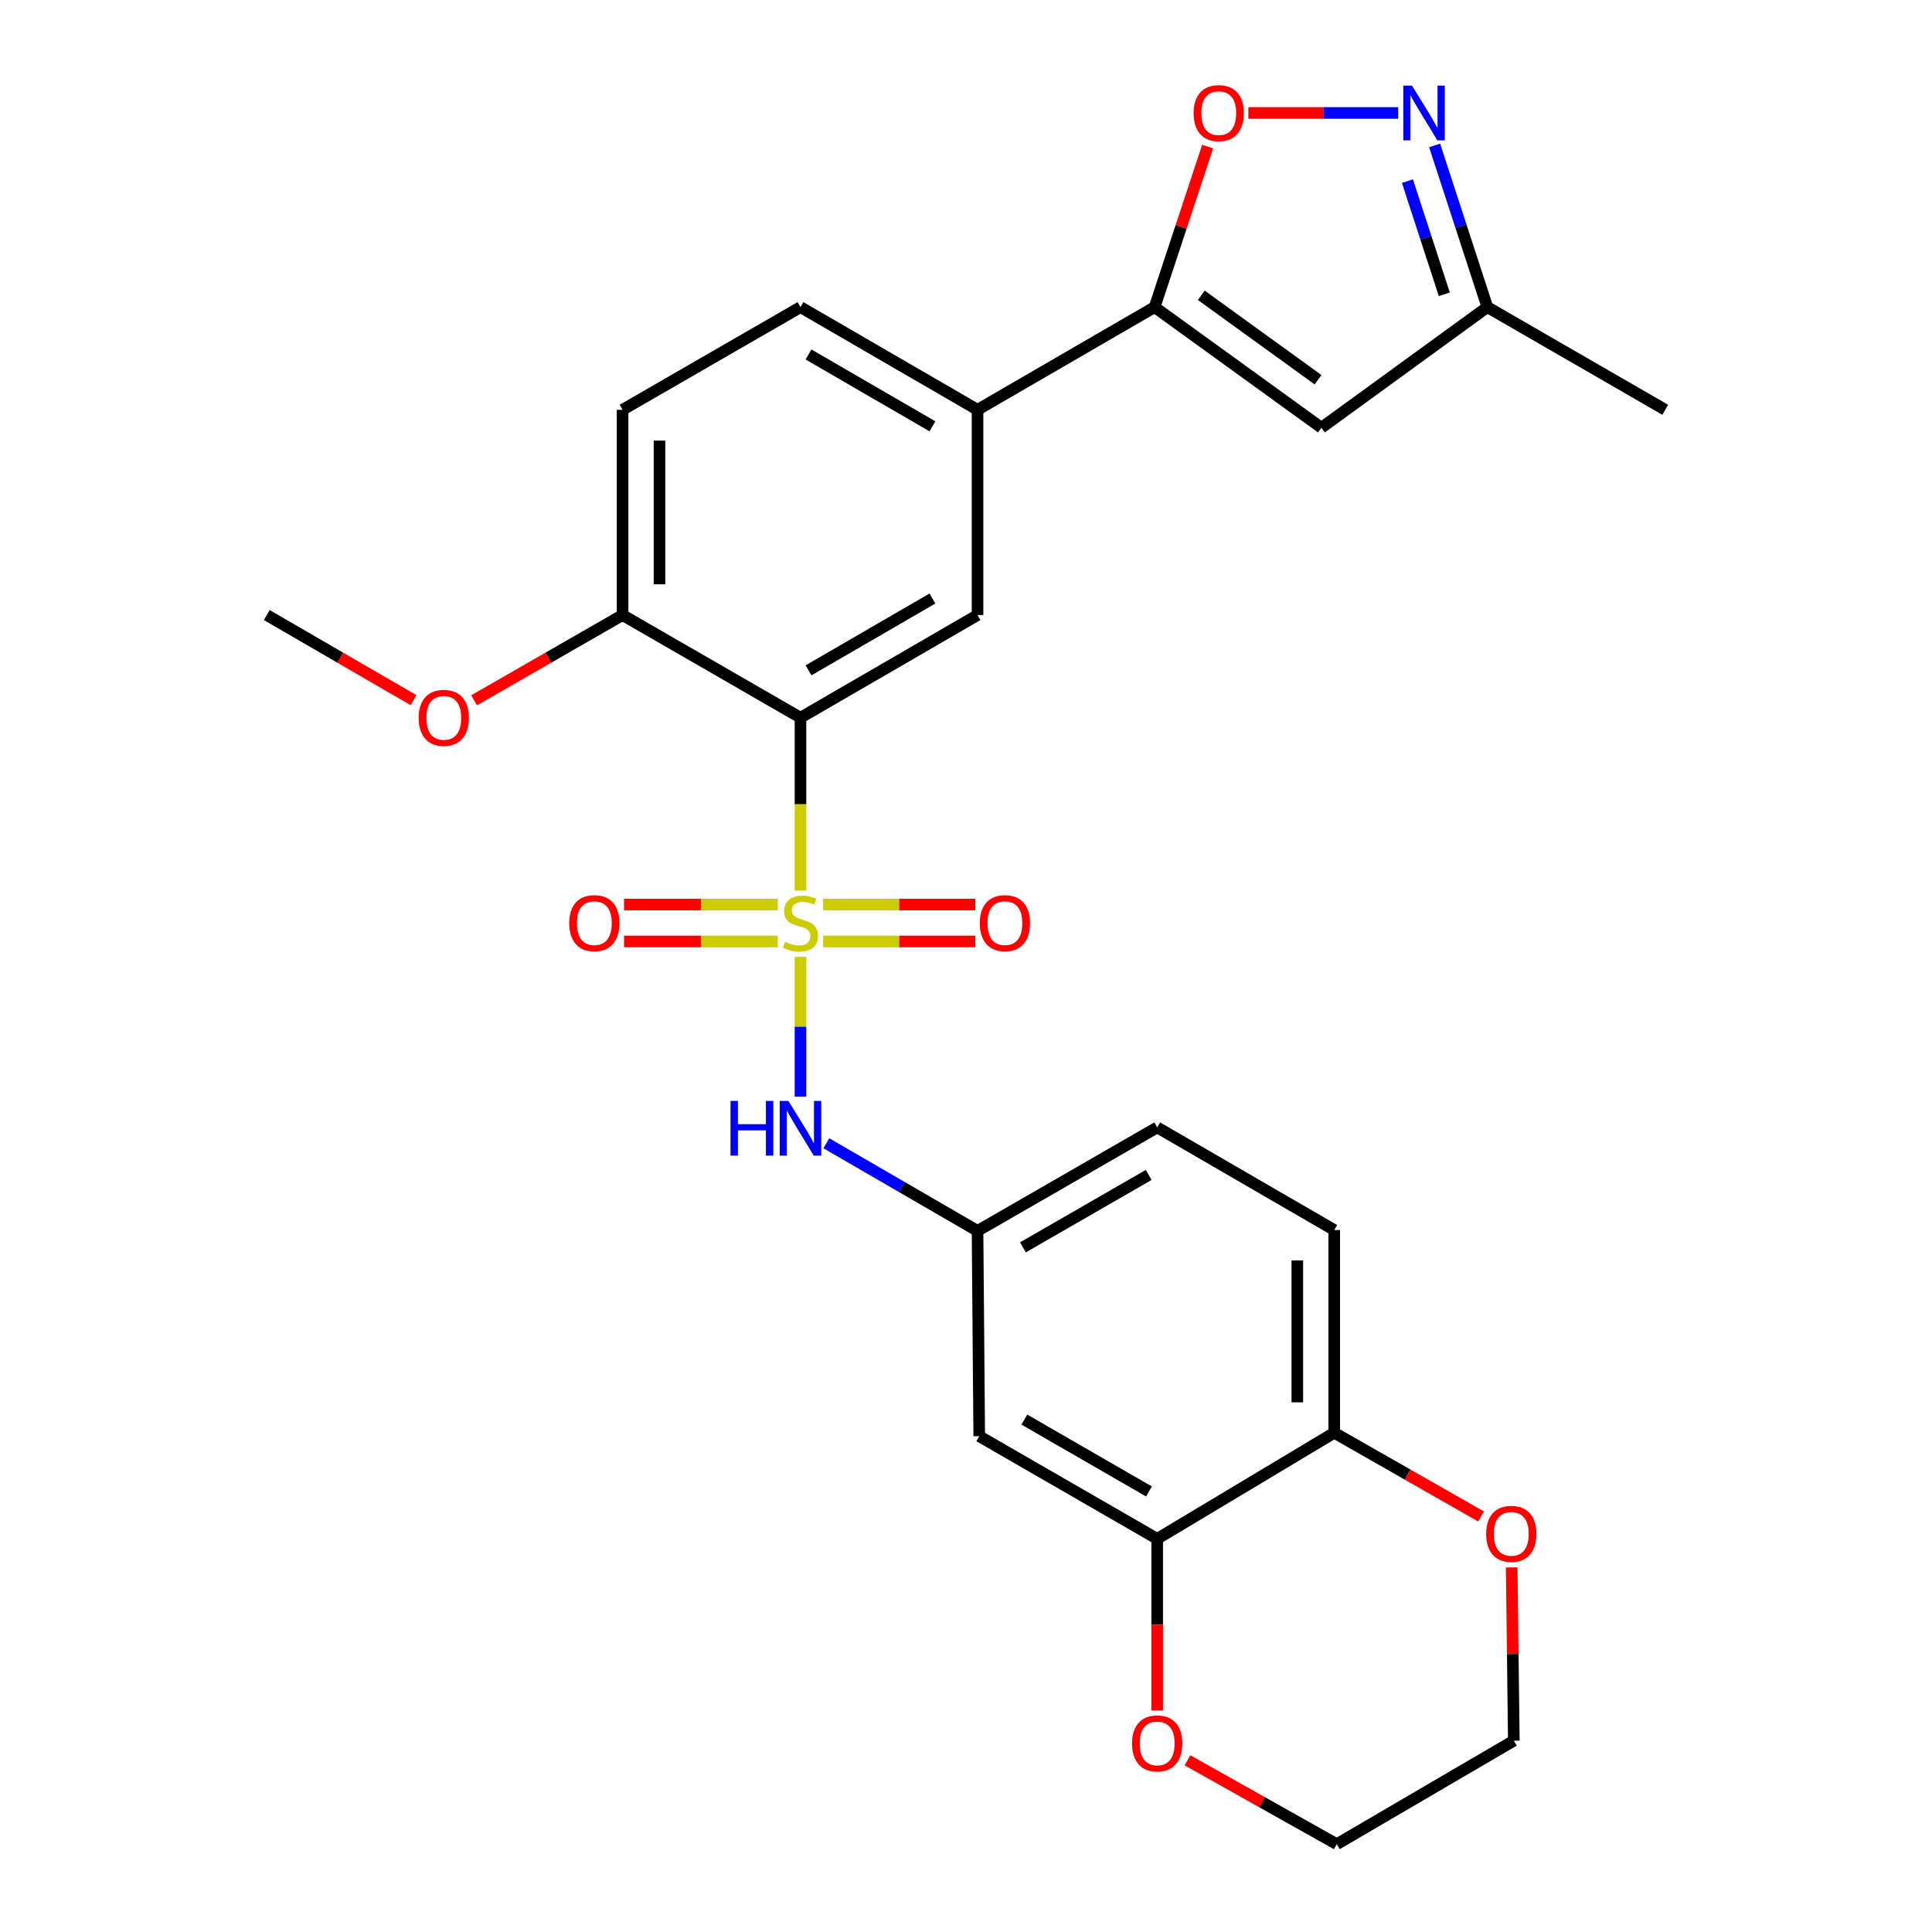 <?xml version='1.0' encoding='iso-8859-1'?>
<svg version='1.1' baseProfile='full'
              xmlns='http://www.w3.org/2000/svg'
                      xmlns:rdkit='http://www.rdkit.org/xml'
                      xmlns:xlink='http://www.w3.org/1999/xlink'
                  xml:space='preserve'
width='1000px' height='1000px' viewBox='0 0 1000 1000'>
<!-- END OF HEADER -->
<rect style='opacity:1.0;fill:#FFFFFF;stroke:none' width='1000' height='1000' x='0' y='0'> </rect>
<path class='bond-0' d='M 414.33,460.962 L 414.33,416.22' style='fill:none;fill-rule:evenodd;stroke:#CCCC00;stroke-width:6px;stroke-linecap:butt;stroke-linejoin:miter;stroke-opacity:1' />
<path class='bond-0' d='M 414.33,416.22 L 414.33,371.477' style='fill:none;fill-rule:evenodd;stroke:#000000;stroke-width:6px;stroke-linecap:butt;stroke-linejoin:miter;stroke-opacity:1' />
<path class='bond-4' d='M 414.33,495.275 L 414.33,531.443' style='fill:none;fill-rule:evenodd;stroke:#CCCC00;stroke-width:6px;stroke-linecap:butt;stroke-linejoin:miter;stroke-opacity:1' />
<path class='bond-4' d='M 414.33,531.443 L 414.33,567.612' style='fill:none;fill-rule:evenodd;stroke:#0000FF;stroke-width:6px;stroke-linecap:butt;stroke-linejoin:miter;stroke-opacity:1' />
<path class='bond-9' d='M 426.056,487.297 L 465.425,487.297' style='fill:none;fill-rule:evenodd;stroke:#CCCC00;stroke-width:6px;stroke-linecap:butt;stroke-linejoin:miter;stroke-opacity:1' />
<path class='bond-9' d='M 465.425,487.297 L 504.793,487.297' style='fill:none;fill-rule:evenodd;stroke:#FF0000;stroke-width:6px;stroke-linecap:butt;stroke-linejoin:miter;stroke-opacity:1' />
<path class='bond-9' d='M 426.056,468.181 L 465.425,468.181' style='fill:none;fill-rule:evenodd;stroke:#CCCC00;stroke-width:6px;stroke-linecap:butt;stroke-linejoin:miter;stroke-opacity:1' />
<path class='bond-9' d='M 465.425,468.181 L 504.793,468.181' style='fill:none;fill-rule:evenodd;stroke:#FF0000;stroke-width:6px;stroke-linecap:butt;stroke-linejoin:miter;stroke-opacity:1' />
<path class='bond-10' d='M 402.583,468.181 L 362.795,468.181' style='fill:none;fill-rule:evenodd;stroke:#CCCC00;stroke-width:6px;stroke-linecap:butt;stroke-linejoin:miter;stroke-opacity:1' />
<path class='bond-10' d='M 362.795,468.181 L 323.007,468.181' style='fill:none;fill-rule:evenodd;stroke:#FF0000;stroke-width:6px;stroke-linecap:butt;stroke-linejoin:miter;stroke-opacity:1' />
<path class='bond-10' d='M 402.583,487.297 L 362.795,487.297' style='fill:none;fill-rule:evenodd;stroke:#CCCC00;stroke-width:6px;stroke-linecap:butt;stroke-linejoin:miter;stroke-opacity:1' />
<path class='bond-10' d='M 362.795,487.297 L 323.007,487.297' style='fill:none;fill-rule:evenodd;stroke:#FF0000;stroke-width:6px;stroke-linecap:butt;stroke-linejoin:miter;stroke-opacity:1' />
<path class='bond-6' d='M 414.33,371.477 L 505.968,318.357' style='fill:none;fill-rule:evenodd;stroke:#000000;stroke-width:6px;stroke-linecap:butt;stroke-linejoin:miter;stroke-opacity:1' />
<path class='bond-6' d='M 418.489,346.971 L 482.636,309.787' style='fill:none;fill-rule:evenodd;stroke:#000000;stroke-width:6px;stroke-linecap:butt;stroke-linejoin:miter;stroke-opacity:1' />
<path class='bond-13' d='M 414.33,371.477 L 322.236,318.357' style='fill:none;fill-rule:evenodd;stroke:#000000;stroke-width:6px;stroke-linecap:butt;stroke-linejoin:miter;stroke-opacity:1' />
<path class='bond-1' d='M 597.628,158.965 L 505.968,212.106' style='fill:none;fill-rule:evenodd;stroke:#000000;stroke-width:6px;stroke-linecap:butt;stroke-linejoin:miter;stroke-opacity:1' />
<path class='bond-3' d='M 597.628,158.965 L 611.351,117.421' style='fill:none;fill-rule:evenodd;stroke:#000000;stroke-width:6px;stroke-linecap:butt;stroke-linejoin:miter;stroke-opacity:1' />
<path class='bond-3' d='M 611.351,117.421 L 625.075,75.876' style='fill:none;fill-rule:evenodd;stroke:#FF0000;stroke-width:6px;stroke-linecap:butt;stroke-linejoin:miter;stroke-opacity:1' />
<path class='bond-5' d='M 597.628,158.965 L 683.966,221.399' style='fill:none;fill-rule:evenodd;stroke:#000000;stroke-width:6px;stroke-linecap:butt;stroke-linejoin:miter;stroke-opacity:1' />
<path class='bond-5' d='M 621.78,152.84 L 682.217,196.544' style='fill:none;fill-rule:evenodd;stroke:#000000;stroke-width:6px;stroke-linecap:butt;stroke-linejoin:miter;stroke-opacity:1' />
<path class='bond-2' d='M 723.69,58.47 L 684.918,58.47' style='fill:none;fill-rule:evenodd;stroke:#0000FF;stroke-width:6px;stroke-linecap:butt;stroke-linejoin:miter;stroke-opacity:1' />
<path class='bond-2' d='M 684.918,58.47 L 646.147,58.47' style='fill:none;fill-rule:evenodd;stroke:#FF0000;stroke-width:6px;stroke-linecap:butt;stroke-linejoin:miter;stroke-opacity:1' />
<path class='bond-29' d='M 742.564,75.273 L 756.206,117.119' style='fill:none;fill-rule:evenodd;stroke:#0000FF;stroke-width:6px;stroke-linecap:butt;stroke-linejoin:miter;stroke-opacity:1' />
<path class='bond-29' d='M 756.206,117.119 L 769.848,158.965' style='fill:none;fill-rule:evenodd;stroke:#000000;stroke-width:6px;stroke-linecap:butt;stroke-linejoin:miter;stroke-opacity:1' />
<path class='bond-29' d='M 728.483,93.751 L 738.032,123.044' style='fill:none;fill-rule:evenodd;stroke:#0000FF;stroke-width:6px;stroke-linecap:butt;stroke-linejoin:miter;stroke-opacity:1' />
<path class='bond-29' d='M 738.032,123.044 L 747.582,152.336' style='fill:none;fill-rule:evenodd;stroke:#000000;stroke-width:6px;stroke-linecap:butt;stroke-linejoin:miter;stroke-opacity:1' />
<path class='bond-14' d='M 427.718,591.75 L 466.843,614.43' style='fill:none;fill-rule:evenodd;stroke:#0000FF;stroke-width:6px;stroke-linecap:butt;stroke-linejoin:miter;stroke-opacity:1' />
<path class='bond-14' d='M 466.843,614.43 L 505.968,637.11' style='fill:none;fill-rule:evenodd;stroke:#000000;stroke-width:6px;stroke-linecap:butt;stroke-linejoin:miter;stroke-opacity:1' />
<path class='bond-11' d='M 683.966,221.399 L 769.848,158.965' style='fill:none;fill-rule:evenodd;stroke:#000000;stroke-width:6px;stroke-linecap:butt;stroke-linejoin:miter;stroke-opacity:1' />
<path class='bond-7' d='M 505.968,318.357 L 505.968,212.106' style='fill:none;fill-rule:evenodd;stroke:#000000;stroke-width:6px;stroke-linecap:butt;stroke-linejoin:miter;stroke-opacity:1' />
<path class='bond-27' d='M 505.968,212.106 L 414.33,158.965' style='fill:none;fill-rule:evenodd;stroke:#000000;stroke-width:6px;stroke-linecap:butt;stroke-linejoin:miter;stroke-opacity:1' />
<path class='bond-27' d='M 482.633,220.671 L 418.487,183.472' style='fill:none;fill-rule:evenodd;stroke:#000000;stroke-width:6px;stroke-linecap:butt;stroke-linejoin:miter;stroke-opacity:1' />
<path class='bond-8' d='M 598.966,796.502 L 506.85,743.371' style='fill:none;fill-rule:evenodd;stroke:#000000;stroke-width:6px;stroke-linecap:butt;stroke-linejoin:miter;stroke-opacity:1' />
<path class='bond-8' d='M 594.699,771.974 L 530.218,734.782' style='fill:none;fill-rule:evenodd;stroke:#000000;stroke-width:6px;stroke-linecap:butt;stroke-linejoin:miter;stroke-opacity:1' />
<path class='bond-16' d='M 598.966,796.502 L 598.966,840.922' style='fill:none;fill-rule:evenodd;stroke:#000000;stroke-width:6px;stroke-linecap:butt;stroke-linejoin:miter;stroke-opacity:1' />
<path class='bond-16' d='M 598.966,840.922 L 598.966,885.342' style='fill:none;fill-rule:evenodd;stroke:#FF0000;stroke-width:6px;stroke-linecap:butt;stroke-linejoin:miter;stroke-opacity:1' />
<path class='bond-28' d='M 598.966,796.502 L 690.604,741.587' style='fill:none;fill-rule:evenodd;stroke:#000000;stroke-width:6px;stroke-linecap:butt;stroke-linejoin:miter;stroke-opacity:1' />
<path class='bond-25' d='M 769.848,158.965 L 861.922,212.106' style='fill:none;fill-rule:evenodd;stroke:#000000;stroke-width:6px;stroke-linecap:butt;stroke-linejoin:miter;stroke-opacity:1' />
<path class='bond-12' d='M 506.85,743.371 L 505.968,637.11' style='fill:none;fill-rule:evenodd;stroke:#000000;stroke-width:6px;stroke-linecap:butt;stroke-linejoin:miter;stroke-opacity:1' />
<path class='bond-19' d='M 322.236,318.357 L 322.236,212.106' style='fill:none;fill-rule:evenodd;stroke:#000000;stroke-width:6px;stroke-linecap:butt;stroke-linejoin:miter;stroke-opacity:1' />
<path class='bond-19' d='M 341.351,302.42 L 341.351,228.044' style='fill:none;fill-rule:evenodd;stroke:#000000;stroke-width:6px;stroke-linecap:butt;stroke-linejoin:miter;stroke-opacity:1' />
<path class='bond-22' d='M 322.236,318.357 L 283.809,340.42' style='fill:none;fill-rule:evenodd;stroke:#000000;stroke-width:6px;stroke-linecap:butt;stroke-linejoin:miter;stroke-opacity:1' />
<path class='bond-22' d='M 283.809,340.42 L 245.383,362.482' style='fill:none;fill-rule:evenodd;stroke:#FF0000;stroke-width:6px;stroke-linecap:butt;stroke-linejoin:miter;stroke-opacity:1' />
<path class='bond-21' d='M 505.968,637.11 L 598.966,583.544' style='fill:none;fill-rule:evenodd;stroke:#000000;stroke-width:6px;stroke-linecap:butt;stroke-linejoin:miter;stroke-opacity:1' />
<path class='bond-21' d='M 529.459,645.639 L 594.557,608.143' style='fill:none;fill-rule:evenodd;stroke:#000000;stroke-width:6px;stroke-linecap:butt;stroke-linejoin:miter;stroke-opacity:1' />
<path class='bond-15' d='M 690.604,741.587 L 690.604,636.664' style='fill:none;fill-rule:evenodd;stroke:#000000;stroke-width:6px;stroke-linecap:butt;stroke-linejoin:miter;stroke-opacity:1' />
<path class='bond-15' d='M 671.488,725.849 L 671.488,652.402' style='fill:none;fill-rule:evenodd;stroke:#000000;stroke-width:6px;stroke-linecap:butt;stroke-linejoin:miter;stroke-opacity:1' />
<path class='bond-17' d='M 690.604,741.587 L 728.604,763.254' style='fill:none;fill-rule:evenodd;stroke:#000000;stroke-width:6px;stroke-linecap:butt;stroke-linejoin:miter;stroke-opacity:1' />
<path class='bond-17' d='M 728.604,763.254 L 766.605,784.921' style='fill:none;fill-rule:evenodd;stroke:#FF0000;stroke-width:6px;stroke-linecap:butt;stroke-linejoin:miter;stroke-opacity:1' />
<path class='bond-23' d='M 614.631,911.111 L 653.271,932.828' style='fill:none;fill-rule:evenodd;stroke:#FF0000;stroke-width:6px;stroke-linecap:butt;stroke-linejoin:miter;stroke-opacity:1' />
<path class='bond-23' d='M 653.271,932.828 L 691.91,954.545' style='fill:none;fill-rule:evenodd;stroke:#000000;stroke-width:6px;stroke-linecap:butt;stroke-linejoin:miter;stroke-opacity:1' />
<path class='bond-24' d='M 782.454,811.275 L 783.001,856.127' style='fill:none;fill-rule:evenodd;stroke:#FF0000;stroke-width:6px;stroke-linecap:butt;stroke-linejoin:miter;stroke-opacity:1' />
<path class='bond-24' d='M 783.001,856.127 L 783.548,900.979' style='fill:none;fill-rule:evenodd;stroke:#000000;stroke-width:6px;stroke-linecap:butt;stroke-linejoin:miter;stroke-opacity:1' />
<path class='bond-18' d='M 414.33,158.965 L 322.236,212.106' style='fill:none;fill-rule:evenodd;stroke:#000000;stroke-width:6px;stroke-linecap:butt;stroke-linejoin:miter;stroke-opacity:1' />
<path class='bond-20' d='M 690.604,636.664 L 598.966,583.544' style='fill:none;fill-rule:evenodd;stroke:#000000;stroke-width:6px;stroke-linecap:butt;stroke-linejoin:miter;stroke-opacity:1' />
<path class='bond-26' d='M 214.068,362.407 L 176.073,340.382' style='fill:none;fill-rule:evenodd;stroke:#FF0000;stroke-width:6px;stroke-linecap:butt;stroke-linejoin:miter;stroke-opacity:1' />
<path class='bond-26' d='M 176.073,340.382 L 138.078,318.357' style='fill:none;fill-rule:evenodd;stroke:#000000;stroke-width:6px;stroke-linecap:butt;stroke-linejoin:miter;stroke-opacity:1' />
<path class='bond-30' d='M 691.91,954.545 L 783.548,900.979' style='fill:none;fill-rule:evenodd;stroke:#000000;stroke-width:6px;stroke-linecap:butt;stroke-linejoin:miter;stroke-opacity:1' />
<path  class='atom-0' d='M 406.33 487.459
Q 406.65 487.579, 407.97 488.139
Q 409.29 488.699, 410.73 489.059
Q 412.21 489.379, 413.65 489.379
Q 416.33 489.379, 417.89 488.099
Q 419.45 486.779, 419.45 484.499
Q 419.45 482.939, 418.65 481.979
Q 417.89 481.019, 416.69 480.499
Q 415.49 479.979, 413.49 479.379
Q 410.97 478.619, 409.45 477.899
Q 407.97 477.179, 406.89 475.659
Q 405.85 474.139, 405.85 471.579
Q 405.85 468.019, 408.25 465.819
Q 410.69 463.619, 415.49 463.619
Q 418.77 463.619, 422.49 465.179
L 421.57 468.259
Q 418.17 466.859, 415.61 466.859
Q 412.85 466.859, 411.33 468.019
Q 409.81 469.139, 409.85 471.099
Q 409.85 472.619, 410.61 473.539
Q 411.41 474.459, 412.53 474.979
Q 413.69 475.499, 415.61 476.099
Q 418.17 476.899, 419.69 477.699
Q 421.21 478.499, 422.29 480.139
Q 423.41 481.739, 423.41 484.499
Q 423.41 488.419, 420.77 490.539
Q 418.17 492.619, 413.81 492.619
Q 411.29 492.619, 409.37 492.059
Q 407.49 491.539, 405.25 490.619
L 406.33 487.459
' fill='#CCCC00'/>
<path  class='atom-3' d='M 730.826 44.31
L 740.106 59.31
Q 741.026 60.79, 742.506 63.47
Q 743.986 66.15, 744.066 66.31
L 744.066 44.31
L 747.826 44.31
L 747.826 72.63
L 743.946 72.63
L 733.986 56.23
Q 732.826 54.31, 731.586 52.11
Q 730.386 49.91, 730.026 49.23
L 730.026 72.63
L 726.346 72.63
L 726.346 44.31
L 730.826 44.31
' fill='#0000FF'/>
<path  class='atom-4' d='M 617.825 58.55
Q 617.825 51.75, 621.185 47.95
Q 624.545 44.15, 630.825 44.15
Q 637.105 44.15, 640.465 47.95
Q 643.825 51.75, 643.825 58.55
Q 643.825 65.43, 640.425 69.35
Q 637.025 73.23, 630.825 73.23
Q 624.585 73.23, 621.185 69.35
Q 617.825 65.47, 617.825 58.55
M 630.825 70.03
Q 635.145 70.03, 637.465 67.15
Q 639.825 64.23, 639.825 58.55
Q 639.825 52.99, 637.465 50.19
Q 635.145 47.35, 630.825 47.35
Q 626.505 47.35, 624.145 50.15
Q 621.825 52.95, 621.825 58.55
Q 621.825 64.27, 624.145 67.15
Q 626.505 70.03, 630.825 70.03
' fill='#FF0000'/>
<path  class='atom-5' d='M 378.11 569.83
L 381.95 569.83
L 381.95 581.87
L 396.43 581.87
L 396.43 569.83
L 400.27 569.83
L 400.27 598.15
L 396.43 598.15
L 396.43 585.07
L 381.95 585.07
L 381.95 598.15
L 378.11 598.15
L 378.11 569.83
' fill='#0000FF'/>
<path  class='atom-5' d='M 408.07 569.83
L 417.35 584.83
Q 418.27 586.31, 419.75 588.99
Q 421.23 591.67, 421.31 591.83
L 421.31 569.83
L 425.07 569.83
L 425.07 598.15
L 421.19 598.15
L 411.23 581.75
Q 410.07 579.83, 408.83 577.63
Q 407.63 575.43, 407.27 574.75
L 407.27 598.15
L 403.59 598.15
L 403.59 569.83
L 408.07 569.83
' fill='#0000FF'/>
<path  class='atom-10' d='M 507.146 477.819
Q 507.146 471.019, 510.506 467.219
Q 513.866 463.419, 520.146 463.419
Q 526.426 463.419, 529.786 467.219
Q 533.146 471.019, 533.146 477.819
Q 533.146 484.699, 529.746 488.619
Q 526.346 492.499, 520.146 492.499
Q 513.906 492.499, 510.506 488.619
Q 507.146 484.739, 507.146 477.819
M 520.146 489.299
Q 524.466 489.299, 526.786 486.419
Q 529.146 483.499, 529.146 477.819
Q 529.146 472.259, 526.786 469.459
Q 524.466 466.619, 520.146 466.619
Q 515.826 466.619, 513.466 469.419
Q 511.146 472.219, 511.146 477.819
Q 511.146 483.539, 513.466 486.419
Q 515.826 489.299, 520.146 489.299
' fill='#FF0000'/>
<path  class='atom-11' d='M 294.633 477.819
Q 294.633 471.019, 297.993 467.219
Q 301.353 463.419, 307.633 463.419
Q 313.913 463.419, 317.273 467.219
Q 320.633 471.019, 320.633 477.819
Q 320.633 484.699, 317.233 488.619
Q 313.833 492.499, 307.633 492.499
Q 301.393 492.499, 297.993 488.619
Q 294.633 484.739, 294.633 477.819
M 307.633 489.299
Q 311.953 489.299, 314.273 486.419
Q 316.633 483.499, 316.633 477.819
Q 316.633 472.259, 314.273 469.459
Q 311.953 466.619, 307.633 466.619
Q 303.313 466.619, 300.953 469.419
Q 298.633 472.219, 298.633 477.819
Q 298.633 483.539, 300.953 486.419
Q 303.313 489.299, 307.633 489.299
' fill='#FF0000'/>
<path  class='atom-17' d='M 585.966 902.387
Q 585.966 895.587, 589.326 891.787
Q 592.686 887.987, 598.966 887.987
Q 605.246 887.987, 608.606 891.787
Q 611.966 895.587, 611.966 902.387
Q 611.966 909.267, 608.566 913.187
Q 605.166 917.067, 598.966 917.067
Q 592.726 917.067, 589.326 913.187
Q 585.966 909.307, 585.966 902.387
M 598.966 913.867
Q 603.286 913.867, 605.606 910.987
Q 607.966 908.067, 607.966 902.387
Q 607.966 896.827, 605.606 894.027
Q 603.286 891.187, 598.966 891.187
Q 594.646 891.187, 592.286 893.987
Q 589.966 896.787, 589.966 902.387
Q 589.966 908.107, 592.286 910.987
Q 594.646 913.867, 598.966 913.867
' fill='#FF0000'/>
<path  class='atom-18' d='M 769.242 793.916
Q 769.242 787.116, 772.602 783.316
Q 775.962 779.516, 782.242 779.516
Q 788.522 779.516, 791.882 783.316
Q 795.242 787.116, 795.242 793.916
Q 795.242 800.796, 791.842 804.716
Q 788.442 808.596, 782.242 808.596
Q 776.002 808.596, 772.602 804.716
Q 769.242 800.836, 769.242 793.916
M 782.242 805.396
Q 786.562 805.396, 788.882 802.516
Q 791.242 799.596, 791.242 793.916
Q 791.242 788.356, 788.882 785.556
Q 786.562 782.716, 782.242 782.716
Q 777.922 782.716, 775.562 785.516
Q 773.242 788.316, 773.242 793.916
Q 773.242 799.636, 775.562 802.516
Q 777.922 805.396, 782.242 805.396
' fill='#FF0000'/>
<path  class='atom-23' d='M 216.716 371.557
Q 216.716 364.757, 220.076 360.957
Q 223.436 357.157, 229.716 357.157
Q 235.996 357.157, 239.356 360.957
Q 242.716 364.757, 242.716 371.557
Q 242.716 378.437, 239.316 382.357
Q 235.916 386.237, 229.716 386.237
Q 223.476 386.237, 220.076 382.357
Q 216.716 378.477, 216.716 371.557
M 229.716 383.037
Q 234.036 383.037, 236.356 380.157
Q 238.716 377.237, 238.716 371.557
Q 238.716 365.997, 236.356 363.197
Q 234.036 360.357, 229.716 360.357
Q 225.396 360.357, 223.036 363.157
Q 220.716 365.957, 220.716 371.557
Q 220.716 377.277, 223.036 380.157
Q 225.396 383.037, 229.716 383.037
' fill='#FF0000'/>
</svg>
